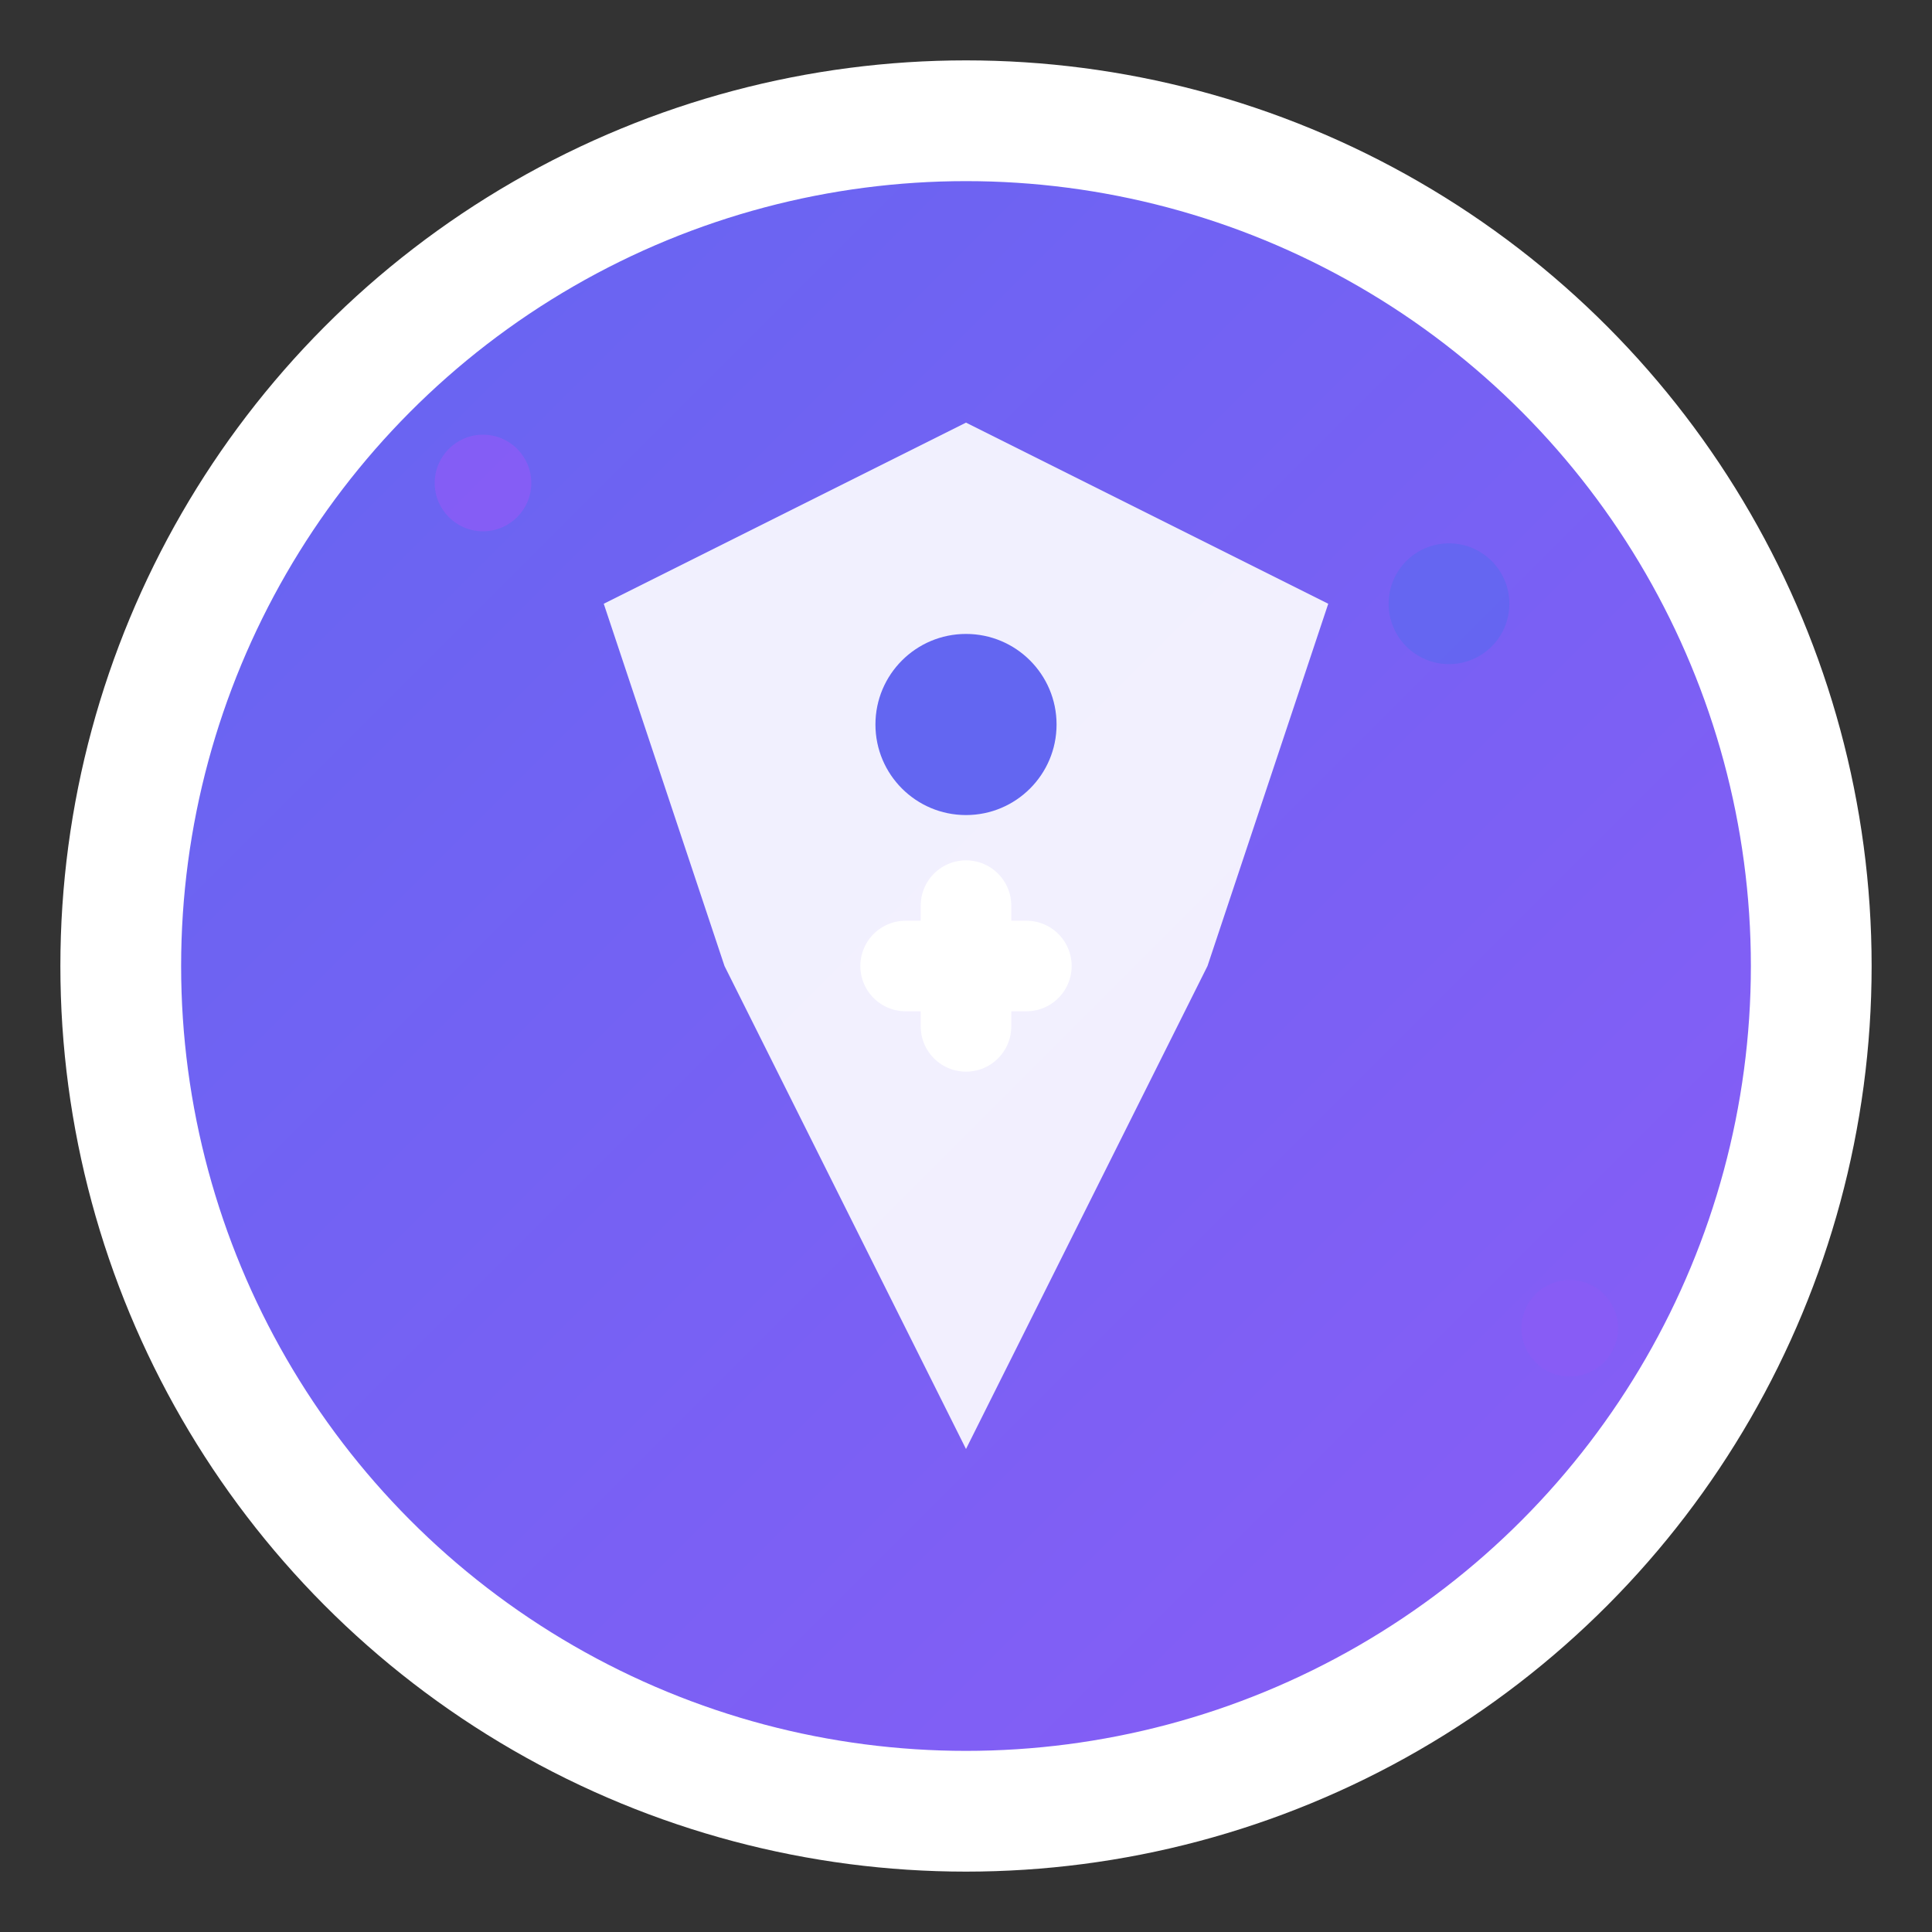 <svg width="32" height="32" viewBox="0 0 32 32" fill="none" xmlns="http://www.w3.org/2000/svg">
  <rect x="0" y="0" width="32" height="32" fill="#333333" stroke="none"/>
  <!-- Background circle -->
  <circle cx="16" cy="16" r="14" fill="url(#faviconGradient)" stroke="white" stroke-width="2"/>
  
  <!-- Mystical symbol in center -->
  <path d="M10 10 L16 7 L22 10 L20 16 L16 24 L12 16 Z" fill="white" opacity="0.9"/>
  <circle cx="16" cy="12" r="1.5" fill="#6366f1"/>
  <path d="M15 16 L17 16 M16 15 L16 17" stroke="white" stroke-width="1.5" stroke-linecap="round"/>
  
  <!-- Magical sparkles -->
  <circle cx="8" cy="8" r="0.8" fill="#8b5cf6" opacity="0.8"/>
  <circle cx="24" cy="10" r="1" fill="#6366f1" opacity="0.9"/>
  <circle cx="26" cy="22" r="0.8" fill="#8b5cf6" opacity="0.7"/>
  
  <!-- Gradient definition -->
  <defs>
    <linearGradient id="faviconGradient" x1="0%" y1="0%" x2="100%" y2="100%">
      <stop offset="0%" style="stop-color:#6366f1;stop-opacity:1" />
      <stop offset="100%" style="stop-color:#8b5cf6;stop-opacity:1" />
    </linearGradient>
  </defs>
</svg>
